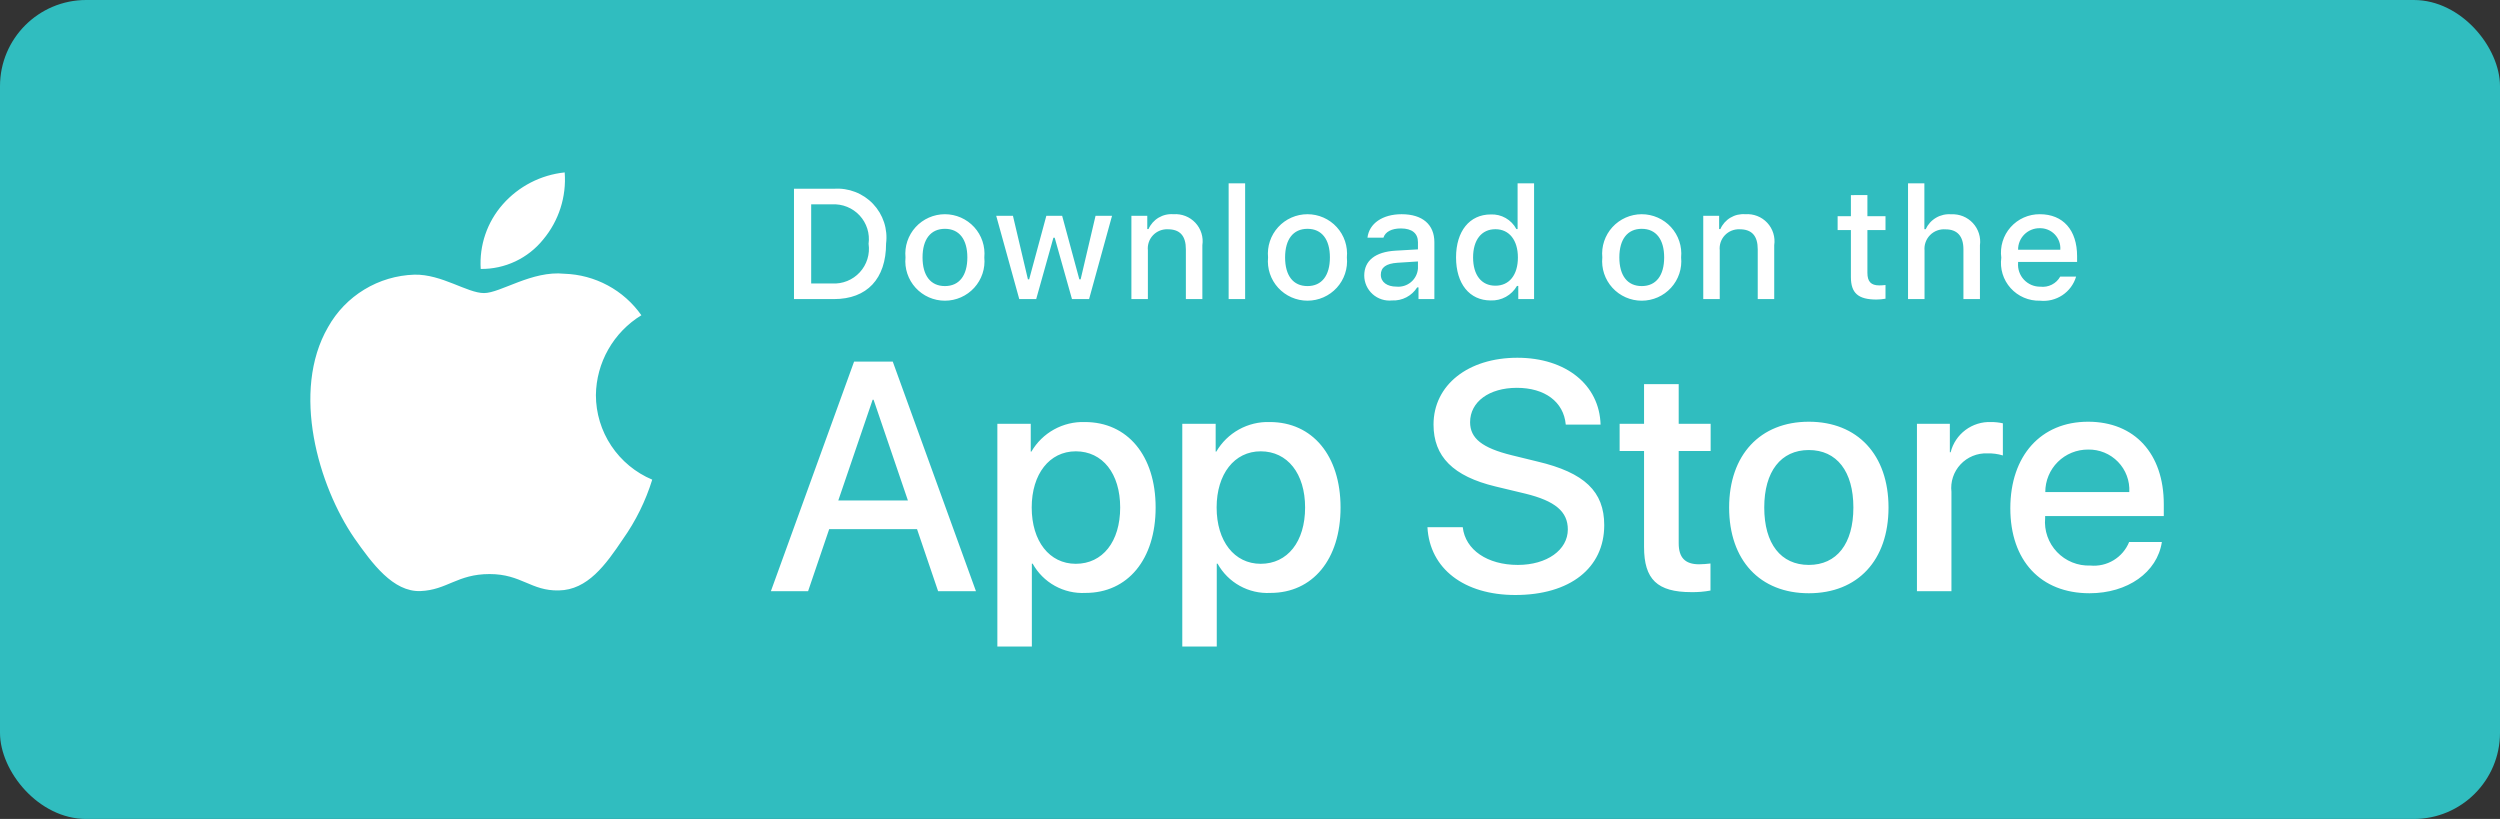 <?xml version="1.0" encoding="UTF-8"?> <svg xmlns="http://www.w3.org/2000/svg" width="290" height="95" viewBox="0 0 290 95" fill="none"><rect x="0" y="0" width="290" height="95" fill="#333333" stroke="none"/> <rect width="290" height="95" rx="10" fill="#30BDBF"></rect> <path d="M69.124 45.828C69.148 43.966 69.644 42.141 70.567 40.522C71.489 38.903 72.807 37.543 74.399 36.568C73.388 35.129 72.054 33.944 70.503 33.109C68.952 32.274 67.227 31.81 65.465 31.755C61.706 31.362 58.062 33.996 56.146 33.996C54.194 33.996 51.244 31.794 48.068 31.86C46.014 31.926 44.012 32.521 42.258 33.587C40.503 34.653 39.055 36.154 38.056 37.943C33.727 45.411 36.956 56.387 41.103 62.423C43.178 65.379 45.603 68.681 48.776 68.564C51.88 68.436 53.04 66.591 56.788 66.591C60.501 66.591 61.589 68.564 64.827 68.49C68.159 68.436 70.258 65.52 72.26 62.537C73.751 60.43 74.898 58.102 75.659 55.639C73.723 54.824 72.071 53.458 70.909 51.713C69.747 49.969 69.126 47.922 69.124 45.828V45.828ZM63.009 27.785C64.826 25.613 65.721 22.82 65.504 20C62.729 20.291 60.165 21.612 58.324 23.702C57.424 24.722 56.734 25.91 56.295 27.196C55.856 28.483 55.675 29.843 55.764 31.198C57.152 31.213 58.525 30.913 59.78 30.322C61.035 29.73 62.139 28.863 63.009 27.785L63.009 27.785ZM106.375 61.378H96.186L93.739 68.576H89.423L99.075 41.943H103.559L113.21 68.576H108.82L106.375 61.378ZM97.241 58.056H105.318L101.337 46.373H101.225L97.241 58.056ZM134.053 58.869C134.053 64.903 130.811 68.779 125.919 68.779C124.68 68.844 123.448 68.56 122.363 67.959C121.279 67.358 120.386 66.465 119.787 65.382H119.695V75H115.694V49.159H119.567V52.388H119.64C120.266 51.311 121.174 50.422 122.267 49.818C123.36 49.213 124.597 48.915 125.846 48.956C130.792 48.956 134.053 52.851 134.053 58.868V58.869ZM129.941 58.869C129.941 54.937 127.902 52.353 124.791 52.353C121.734 52.353 119.678 54.992 119.678 58.868C119.678 62.781 121.734 65.401 124.791 65.401C127.902 65.401 129.941 62.836 129.941 58.868V58.869ZM155.504 58.869C155.504 64.903 152.262 68.779 147.37 68.779C146.131 68.844 144.898 68.56 143.814 67.959C142.729 67.358 141.837 66.465 141.238 65.382H141.145V75H137.145V49.159H141.017V52.388H141.091C141.717 51.311 142.625 50.422 143.718 49.818C144.81 49.213 146.047 48.915 147.296 48.956C152.243 48.956 155.504 52.851 155.504 58.868V58.869ZM151.392 58.869C151.392 54.937 149.352 52.353 146.241 52.353C143.184 52.353 141.129 54.992 141.129 58.868C141.129 62.781 143.184 65.401 146.241 65.401C149.352 65.401 151.392 62.836 151.392 58.868V58.869ZM169.679 61.156C169.976 63.797 172.551 65.531 176.07 65.531C179.442 65.531 181.868 63.797 181.868 61.415C181.868 59.348 180.405 58.11 176.94 57.262L173.476 56.431C168.567 55.249 166.289 52.962 166.289 49.251C166.289 44.655 170.308 41.499 176.013 41.499C181.664 41.499 185.536 44.655 185.667 49.251H181.628C181.386 46.593 179.181 44.988 175.959 44.988C172.736 44.988 170.531 46.612 170.531 48.974C170.531 50.857 171.939 51.965 175.385 52.813L178.33 53.534C183.814 54.826 186.091 57.021 186.091 60.917C186.091 65.9 182.11 69.02 175.773 69.02C169.845 69.02 165.843 65.973 165.584 61.156L169.679 61.156ZM194.729 44.563V49.159H198.435V52.315H194.729V63.02C194.729 64.683 195.471 65.458 197.1 65.458C197.54 65.45 197.979 65.419 198.416 65.365V68.503C197.684 68.639 196.939 68.701 196.194 68.687C192.248 68.687 190.71 67.211 190.71 63.445V52.315H187.876V49.159H190.71V44.563H194.729ZM200.579 58.869C200.579 52.759 204.191 48.92 209.823 48.92C215.473 48.92 219.068 52.759 219.068 58.869C219.068 64.995 215.492 68.817 209.823 68.817C204.155 68.817 200.579 64.995 200.579 58.869ZM214.992 58.869C214.992 54.678 213.064 52.204 209.823 52.204C206.581 52.204 204.653 54.696 204.653 58.869C204.653 63.076 206.581 65.531 209.823 65.531C213.064 65.531 214.992 63.076 214.992 58.869ZM222.366 49.159H226.182V52.464H226.274C226.532 51.431 227.139 50.519 227.993 49.88C228.847 49.242 229.895 48.915 230.962 48.956C231.423 48.954 231.883 49.004 232.333 49.104V52.832C231.751 52.655 231.144 52.574 230.535 52.592C229.954 52.568 229.375 52.67 228.837 52.891C228.299 53.111 227.816 53.445 227.42 53.87C227.024 54.294 226.724 54.799 226.543 55.349C226.361 55.9 226.301 56.483 226.367 57.059V68.576H222.366V49.159ZM250.777 62.873C250.239 66.398 246.794 68.817 242.385 68.817C236.716 68.817 233.197 65.033 233.197 58.961C233.197 52.87 236.735 48.92 242.217 48.92C247.609 48.92 251 52.61 251 58.498V59.863H237.235V60.104C237.171 60.819 237.261 61.539 237.498 62.216C237.736 62.894 238.115 63.513 238.611 64.033C239.106 64.553 239.708 64.963 240.375 65.234C241.041 65.504 241.758 65.631 242.478 65.604C243.423 65.693 244.372 65.475 245.183 64.982C245.994 64.49 246.624 63.751 246.979 62.873H250.777ZM237.254 57.078H246.998C247.034 56.435 246.936 55.792 246.71 55.189C246.485 54.586 246.137 54.036 245.688 53.573C245.239 53.11 244.699 52.745 244.102 52.5C243.505 52.255 242.863 52.136 242.217 52.149C241.566 52.146 240.92 52.27 240.317 52.516C239.714 52.763 239.166 53.125 238.705 53.583C238.243 54.041 237.878 54.586 237.629 55.186C237.38 55.786 237.252 56.429 237.254 57.078V57.078ZM96.741 21.896C97.58 21.836 98.421 21.962 99.205 22.266C99.989 22.569 100.696 23.042 101.274 23.65C101.852 24.259 102.287 24.987 102.549 25.784C102.81 26.58 102.891 27.424 102.785 28.255C102.785 32.343 100.567 34.694 96.741 34.694H92.102V21.896L96.741 21.896ZM94.097 32.884H96.518C97.118 32.919 97.717 32.821 98.274 32.597C98.83 32.373 99.33 32.027 99.735 31.587C100.141 31.146 100.443 30.62 100.619 30.048C100.796 29.477 100.842 28.873 100.754 28.281C100.835 27.692 100.785 27.091 100.606 26.524C100.427 25.956 100.124 25.435 99.719 24.998C99.314 24.56 98.817 24.218 98.264 23.994C97.711 23.77 97.115 23.672 96.518 23.705H94.097V32.884ZM105.038 29.86C104.977 29.226 105.05 28.585 105.252 27.98C105.454 27.375 105.781 26.819 106.211 26.347C106.642 25.876 107.166 25.499 107.752 25.241C108.337 24.983 108.97 24.849 109.61 24.849C110.249 24.849 110.882 24.983 111.468 25.241C112.053 25.499 112.577 25.876 113.008 26.347C113.438 26.819 113.765 27.375 113.967 27.98C114.169 28.585 114.242 29.226 114.181 29.86C114.243 30.496 114.171 31.137 113.97 31.743C113.768 32.349 113.442 32.907 113.011 33.38C112.581 33.852 112.056 34.23 111.47 34.489C110.884 34.748 110.25 34.881 109.61 34.881C108.969 34.881 108.335 34.748 107.749 34.489C107.163 34.23 106.638 33.852 106.208 33.38C105.777 32.907 105.451 32.349 105.249 31.743C105.048 31.137 104.976 30.496 105.038 29.86ZM112.213 29.86C112.213 27.767 111.269 26.543 109.613 26.543C107.95 26.543 107.015 27.767 107.015 29.86C107.015 31.971 107.95 33.185 109.613 33.185C111.269 33.185 112.213 31.962 112.213 29.86V29.86ZM126.334 34.693H124.349L122.346 27.581H122.194L120.199 34.693H118.234L115.562 25.036H117.502L119.239 32.405H119.382L121.375 25.036H123.21L125.203 32.405H125.354L127.082 25.036H128.995L126.334 34.693ZM131.242 25.036H133.084V26.57H133.227C133.469 26.019 133.878 25.557 134.397 25.248C134.915 24.94 135.517 24.8 136.119 24.849C136.591 24.814 137.064 24.885 137.505 25.057C137.945 25.228 138.341 25.497 138.663 25.842C138.986 26.187 139.226 26.599 139.366 27.049C139.507 27.499 139.544 27.975 139.474 28.441V34.693H137.561V28.92C137.561 27.368 136.884 26.596 135.47 26.596C135.149 26.581 134.83 26.636 134.533 26.755C134.235 26.875 133.968 27.057 133.748 27.29C133.528 27.522 133.361 27.799 133.259 28.102C133.157 28.405 133.121 28.726 133.155 29.044V34.693H131.242V25.036ZM142.522 21.266H144.435V34.693H142.522V21.266ZM147.095 29.86C147.034 29.226 147.107 28.585 147.309 27.98C147.511 27.375 147.837 26.819 148.268 26.347C148.698 25.875 149.223 25.498 149.808 25.24C150.393 24.982 151.026 24.849 151.666 24.849C152.306 24.849 152.939 24.982 153.525 25.24C154.11 25.498 154.635 25.875 155.065 26.347C155.495 26.819 155.822 27.375 156.024 27.98C156.226 28.585 156.299 29.226 156.238 29.86C156.3 30.496 156.228 31.137 156.026 31.743C155.825 32.349 155.498 32.906 155.068 33.379C154.637 33.851 154.112 34.229 153.526 34.487C152.941 34.746 152.307 34.879 151.666 34.879C151.026 34.879 150.392 34.746 149.806 34.487C149.221 34.229 148.696 33.851 148.265 33.379C147.834 32.906 147.508 32.349 147.306 31.743C147.105 31.137 147.033 30.496 147.095 29.86V29.86ZM154.269 29.86C154.269 27.767 153.325 26.543 151.669 26.543C150.006 26.543 149.071 27.767 149.071 29.86C149.071 31.971 150.006 33.185 151.669 33.185C153.325 33.185 154.269 31.962 154.269 29.86ZM158.252 31.962C158.252 30.224 159.551 29.221 161.857 29.079L164.483 28.928V28.095C164.483 27.075 163.806 26.499 162.498 26.499C161.431 26.499 160.69 26.889 160.478 27.572H158.626C158.822 25.913 160.388 24.849 162.587 24.849C165.017 24.849 166.387 26.055 166.387 28.095V34.693H164.546V33.336H164.394C164.087 33.823 163.656 34.22 163.144 34.486C162.633 34.753 162.06 34.879 161.483 34.852C161.076 34.895 160.665 34.851 160.276 34.725C159.887 34.6 159.528 34.394 159.224 34.121C158.919 33.849 158.676 33.516 158.508 33.145C158.341 32.773 158.254 32.37 158.252 31.962V31.962ZM164.483 31.137V30.329L162.116 30.48C160.781 30.569 160.175 31.022 160.175 31.873C160.175 32.742 160.932 33.248 161.973 33.248C162.278 33.279 162.586 33.248 162.878 33.158C163.171 33.068 163.443 32.92 163.677 32.723C163.911 32.526 164.103 32.284 164.242 32.011C164.38 31.739 164.462 31.442 164.483 31.137V31.137ZM168.902 29.86C168.902 26.809 170.476 24.876 172.925 24.876C173.531 24.848 174.132 24.992 174.659 25.292C175.185 25.592 175.615 26.035 175.898 26.57H176.041V21.265H177.953V34.693H176.12V33.167H175.969C175.664 33.698 175.22 34.136 174.683 34.433C174.147 34.73 173.539 34.875 172.925 34.852C170.459 34.852 168.902 32.919 168.902 29.86V29.86ZM170.878 29.86C170.878 31.909 171.847 33.141 173.467 33.141C175.08 33.141 176.076 31.891 176.076 29.869C176.076 27.856 175.069 26.588 173.467 26.588C171.857 26.588 170.878 27.829 170.878 29.86ZM185.868 29.86C185.807 29.226 185.88 28.585 186.082 27.98C186.284 27.375 186.611 26.819 187.041 26.347C187.472 25.876 187.996 25.499 188.581 25.241C189.167 24.983 189.799 24.849 190.439 24.849C191.079 24.849 191.712 24.983 192.297 25.241C192.883 25.499 193.407 25.876 193.838 26.347C194.268 26.819 194.595 27.375 194.797 27.98C194.999 28.585 195.071 29.226 195.01 29.86C195.073 30.496 195.001 31.137 194.8 31.743C194.598 32.349 194.272 32.907 193.841 33.38C193.411 33.852 192.886 34.23 192.3 34.489C191.714 34.748 191.08 34.881 190.439 34.881C189.799 34.881 189.165 34.748 188.579 34.489C187.993 34.23 187.468 33.852 187.038 33.38C186.607 32.907 186.281 32.349 186.079 31.743C185.878 31.137 185.806 30.496 185.868 29.86V29.86ZM193.043 29.86C193.043 27.767 192.099 26.543 190.443 26.543C188.78 26.543 187.844 27.767 187.844 29.86C187.844 31.971 188.78 33.185 190.443 33.185C192.099 33.185 193.043 31.962 193.043 29.86ZM197.577 25.036H199.419V26.57H199.562C199.804 26.019 200.213 25.557 200.732 25.248C201.25 24.94 201.853 24.8 202.454 24.849C202.926 24.814 203.4 24.885 203.84 25.057C204.281 25.228 204.677 25.497 204.999 25.842C205.321 26.187 205.561 26.599 205.701 27.049C205.842 27.499 205.879 27.975 205.81 28.441V34.693H203.897V28.92C203.897 27.368 203.22 26.596 201.805 26.596C201.485 26.581 201.165 26.636 200.868 26.755C200.571 26.875 200.303 27.057 200.083 27.29C199.863 27.522 199.697 27.799 199.594 28.102C199.492 28.405 199.456 28.726 199.49 29.044V34.693H197.578L197.577 25.036ZM216.619 22.631V25.08H218.719V26.685H216.619V31.651C216.619 32.663 217.037 33.106 217.99 33.106C218.233 33.105 218.477 33.09 218.719 33.062V34.649C218.375 34.711 218.027 34.743 217.678 34.747C215.551 34.747 214.704 34.001 214.704 32.139V26.685H213.165V25.08H214.704V22.632L216.619 22.631ZM221.332 21.266H223.228V26.588H223.38C223.634 26.032 224.054 25.567 224.583 25.257C225.112 24.948 225.724 24.808 226.335 24.858C226.804 24.832 227.273 24.91 227.709 25.086C228.144 25.262 228.535 25.532 228.854 25.876C229.173 26.22 229.412 26.629 229.553 27.076C229.695 27.522 229.736 27.994 229.673 28.458V34.693H227.758V28.928C227.758 27.386 227.037 26.605 225.686 26.605C225.357 26.578 225.026 26.623 224.717 26.736C224.407 26.85 224.126 27.03 223.894 27.263C223.661 27.497 223.483 27.777 223.371 28.087C223.259 28.396 223.216 28.726 223.245 29.053V34.693H221.332V21.266ZM240.828 32.086C240.568 32.968 240.005 33.732 239.237 34.242C238.469 34.753 237.545 34.979 236.628 34.88C235.989 34.897 235.354 34.775 234.768 34.523C234.181 34.27 233.657 33.894 233.231 33.42C232.805 32.946 232.487 32.385 232.301 31.776C232.114 31.167 232.063 30.525 232.15 29.895C232.065 29.262 232.117 28.619 232.303 28.009C232.489 27.398 232.805 26.834 233.229 26.356C233.653 25.878 234.175 25.495 234.76 25.235C235.345 24.976 235.979 24.844 236.619 24.849C239.316 24.849 240.943 26.685 240.943 29.718V30.383H234.099V30.49C234.069 30.844 234.113 31.201 234.23 31.537C234.346 31.873 234.532 32.181 234.775 32.442C235.018 32.702 235.313 32.909 235.641 33.05C235.969 33.19 236.323 33.26 236.68 33.256C237.138 33.311 237.601 33.229 238.012 33.02C238.423 32.812 238.762 32.487 238.986 32.086H240.828ZM234.099 28.973H238.995C239.019 28.649 238.974 28.324 238.865 28.017C238.755 27.712 238.582 27.432 238.358 27.196C238.133 26.96 237.861 26.774 237.56 26.649C237.259 26.525 236.935 26.464 236.609 26.471C236.278 26.467 235.949 26.529 235.643 26.654C235.336 26.778 235.058 26.962 234.824 27.195C234.59 27.428 234.405 27.706 234.281 28.011C234.156 28.317 234.094 28.644 234.099 28.973V28.973Z" fill="white"></path> </svg> 